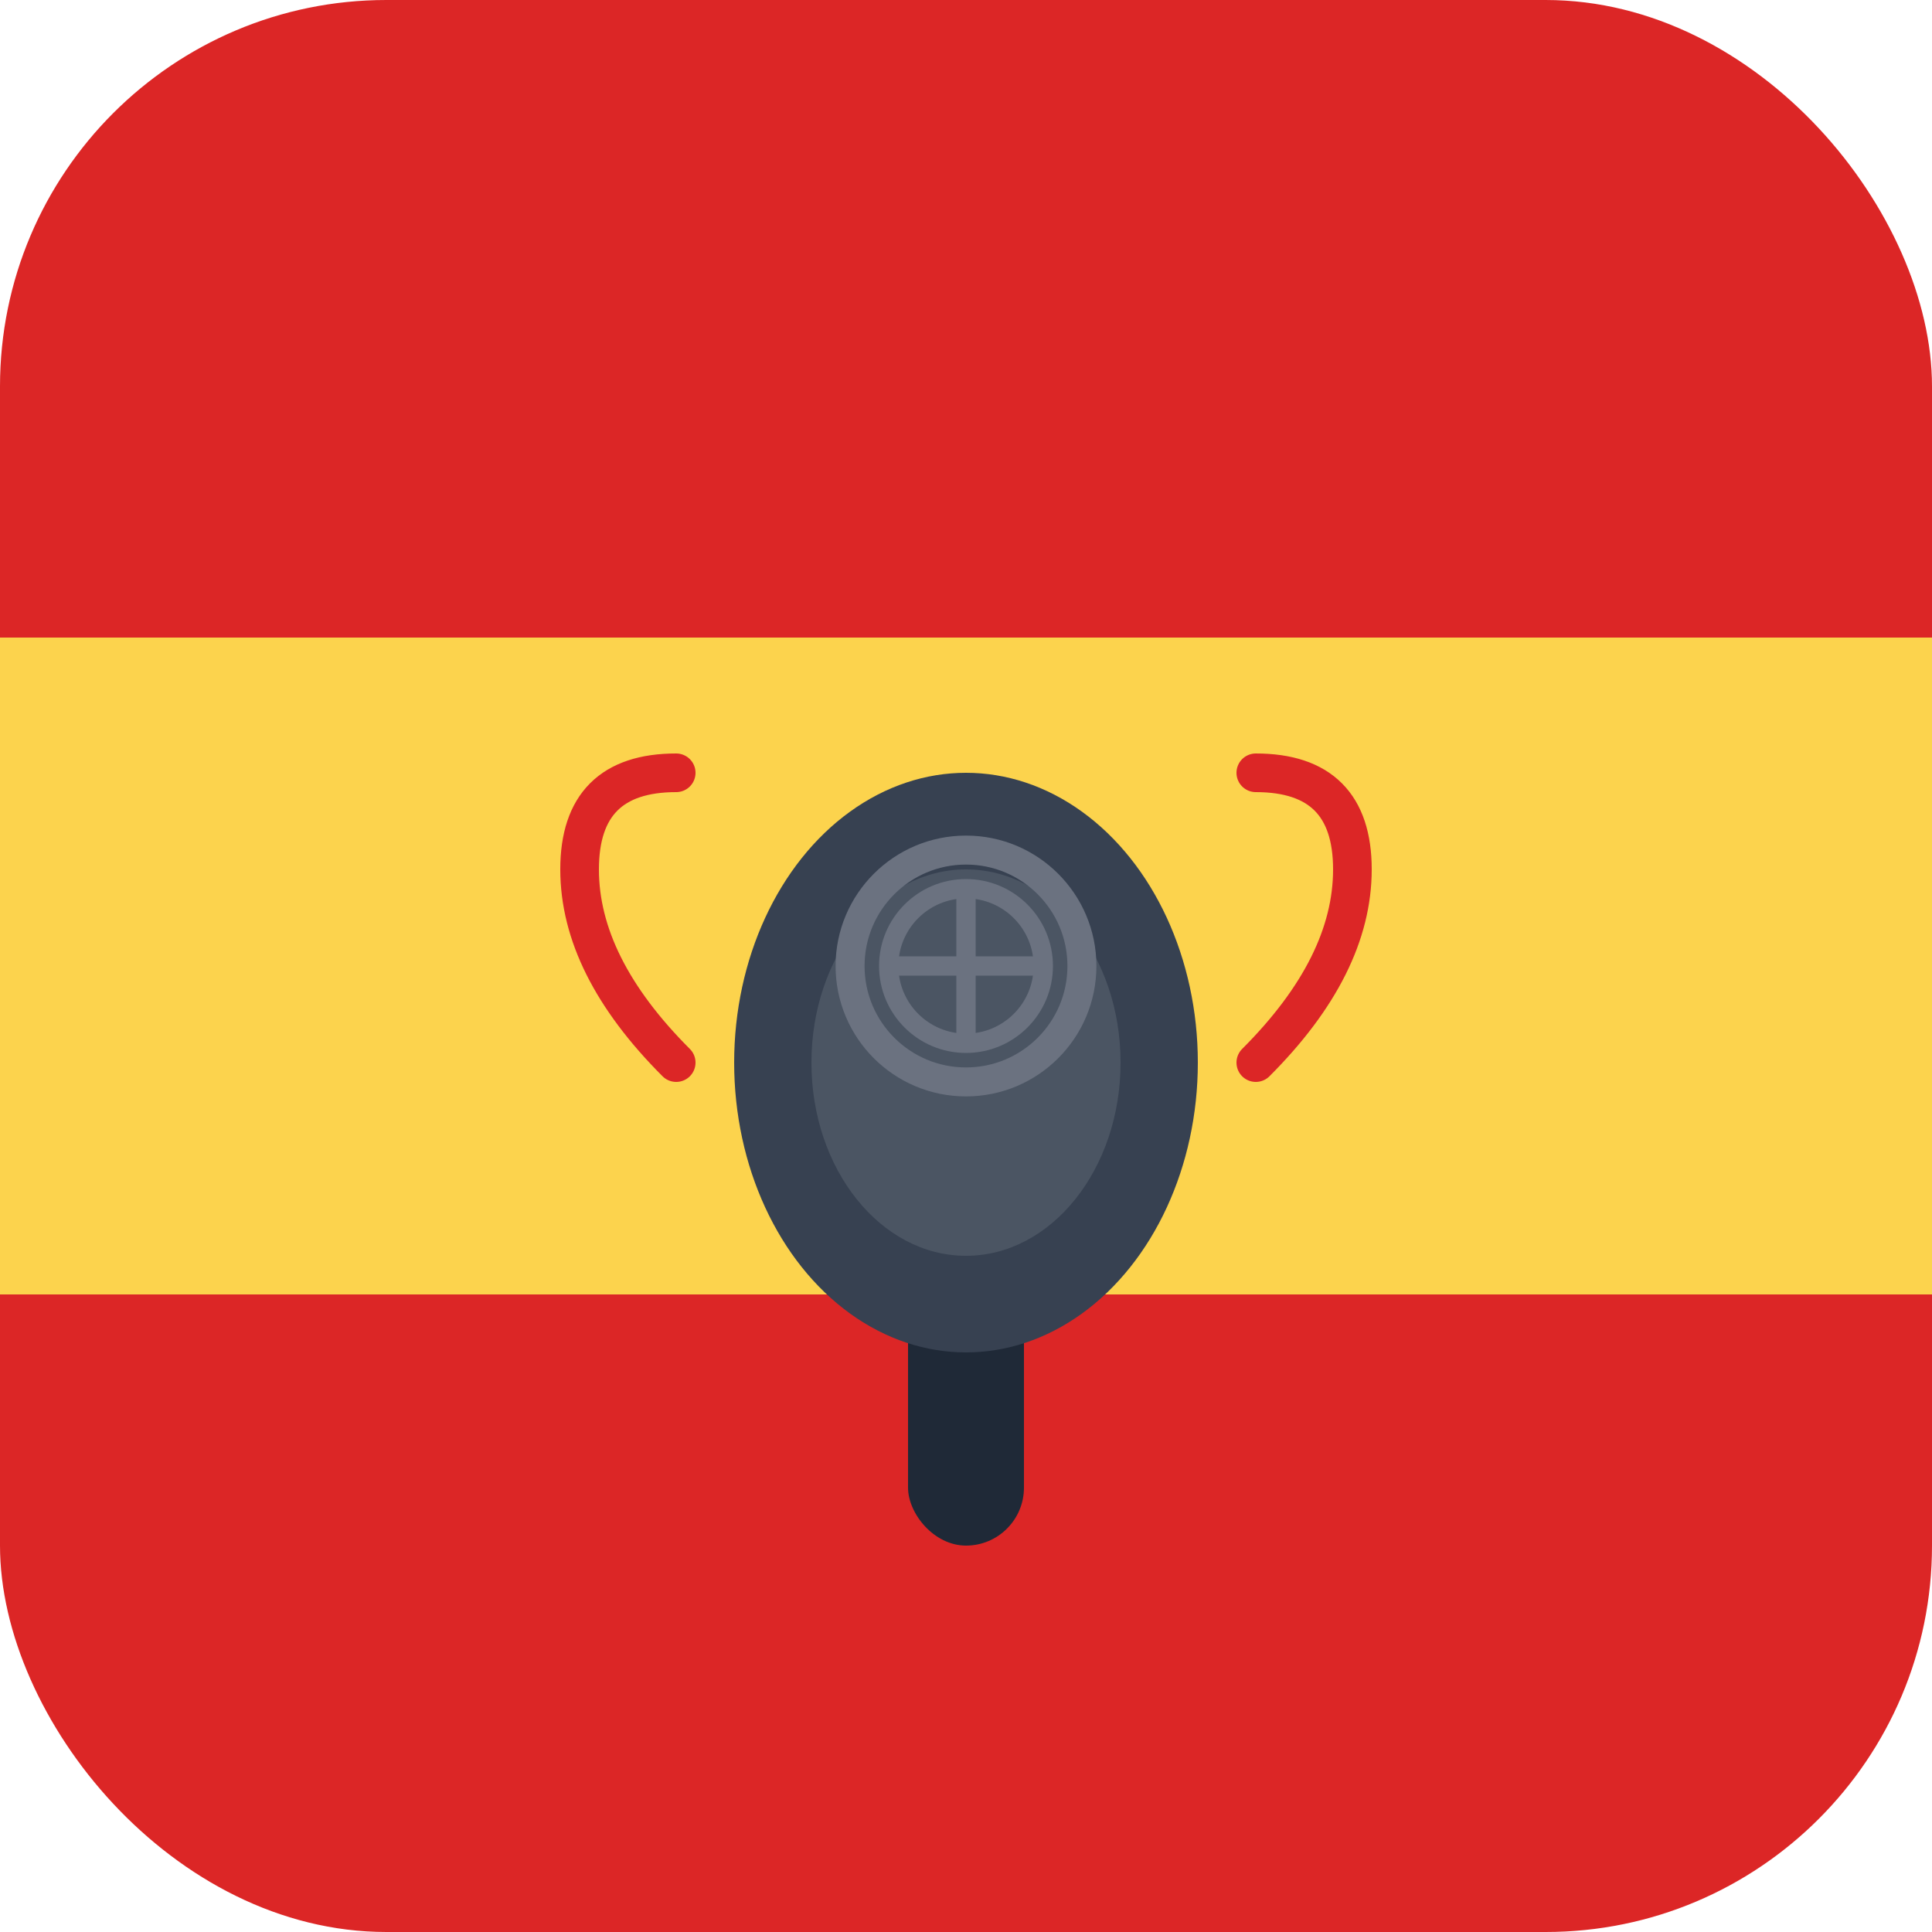 <svg xmlns="http://www.w3.org/2000/svg" viewBox="0 0 100 100" fill="none">
  <!-- Hintergrund mit spanischen Farben (rot/gelb) -->
  <rect width="100" height="100" rx="20" fill="#DC2626"/>
  <rect x="0" y="33" width="100" height="34" fill="#FCD34D"/>
  
  <!-- Mikrofon-Symbol -->
  <g transform="translate(25, 20)">
    <!-- Mikrofon-Ständer -->
    <rect x="22" y="40" width="6" height="20" rx="3" fill="#1F2937"/>
    
    <!-- Mikrofon-Körper -->
    <ellipse cx="25" cy="35" rx="12" ry="15" fill="#374151"/>
    <ellipse cx="25" cy="35" rx="8" ry="10" fill="#4B5563"/>
    
    <!-- Mikrofon-Gitter -->
    <circle cx="25" cy="30" r="6" fill="none" stroke="#6B7280" stroke-width="1.5"/>
    <circle cx="25" cy="30" r="4" fill="none" stroke="#6B7280" stroke-width="1"/>
    <line x1="25" y1="26" x2="25" y2="34" stroke="#6B7280" stroke-width="1"/>
    <line x1="21" y1="30" x2="29" y2="30" stroke="#6B7280" stroke-width="1"/>
    
    <!-- Sound-Wellen -->
    <path d="M 10 35 Q 5 30, 5 25 Q 5 20, 10 20" stroke="#DC2626" stroke-width="2" fill="none" stroke-linecap="round"/>
    <path d="M 40 35 Q 45 30, 45 25 Q 45 20, 40 20" stroke="#DC2626" stroke-width="2" fill="none" stroke-linecap="round"/>
  </g>
</svg>
